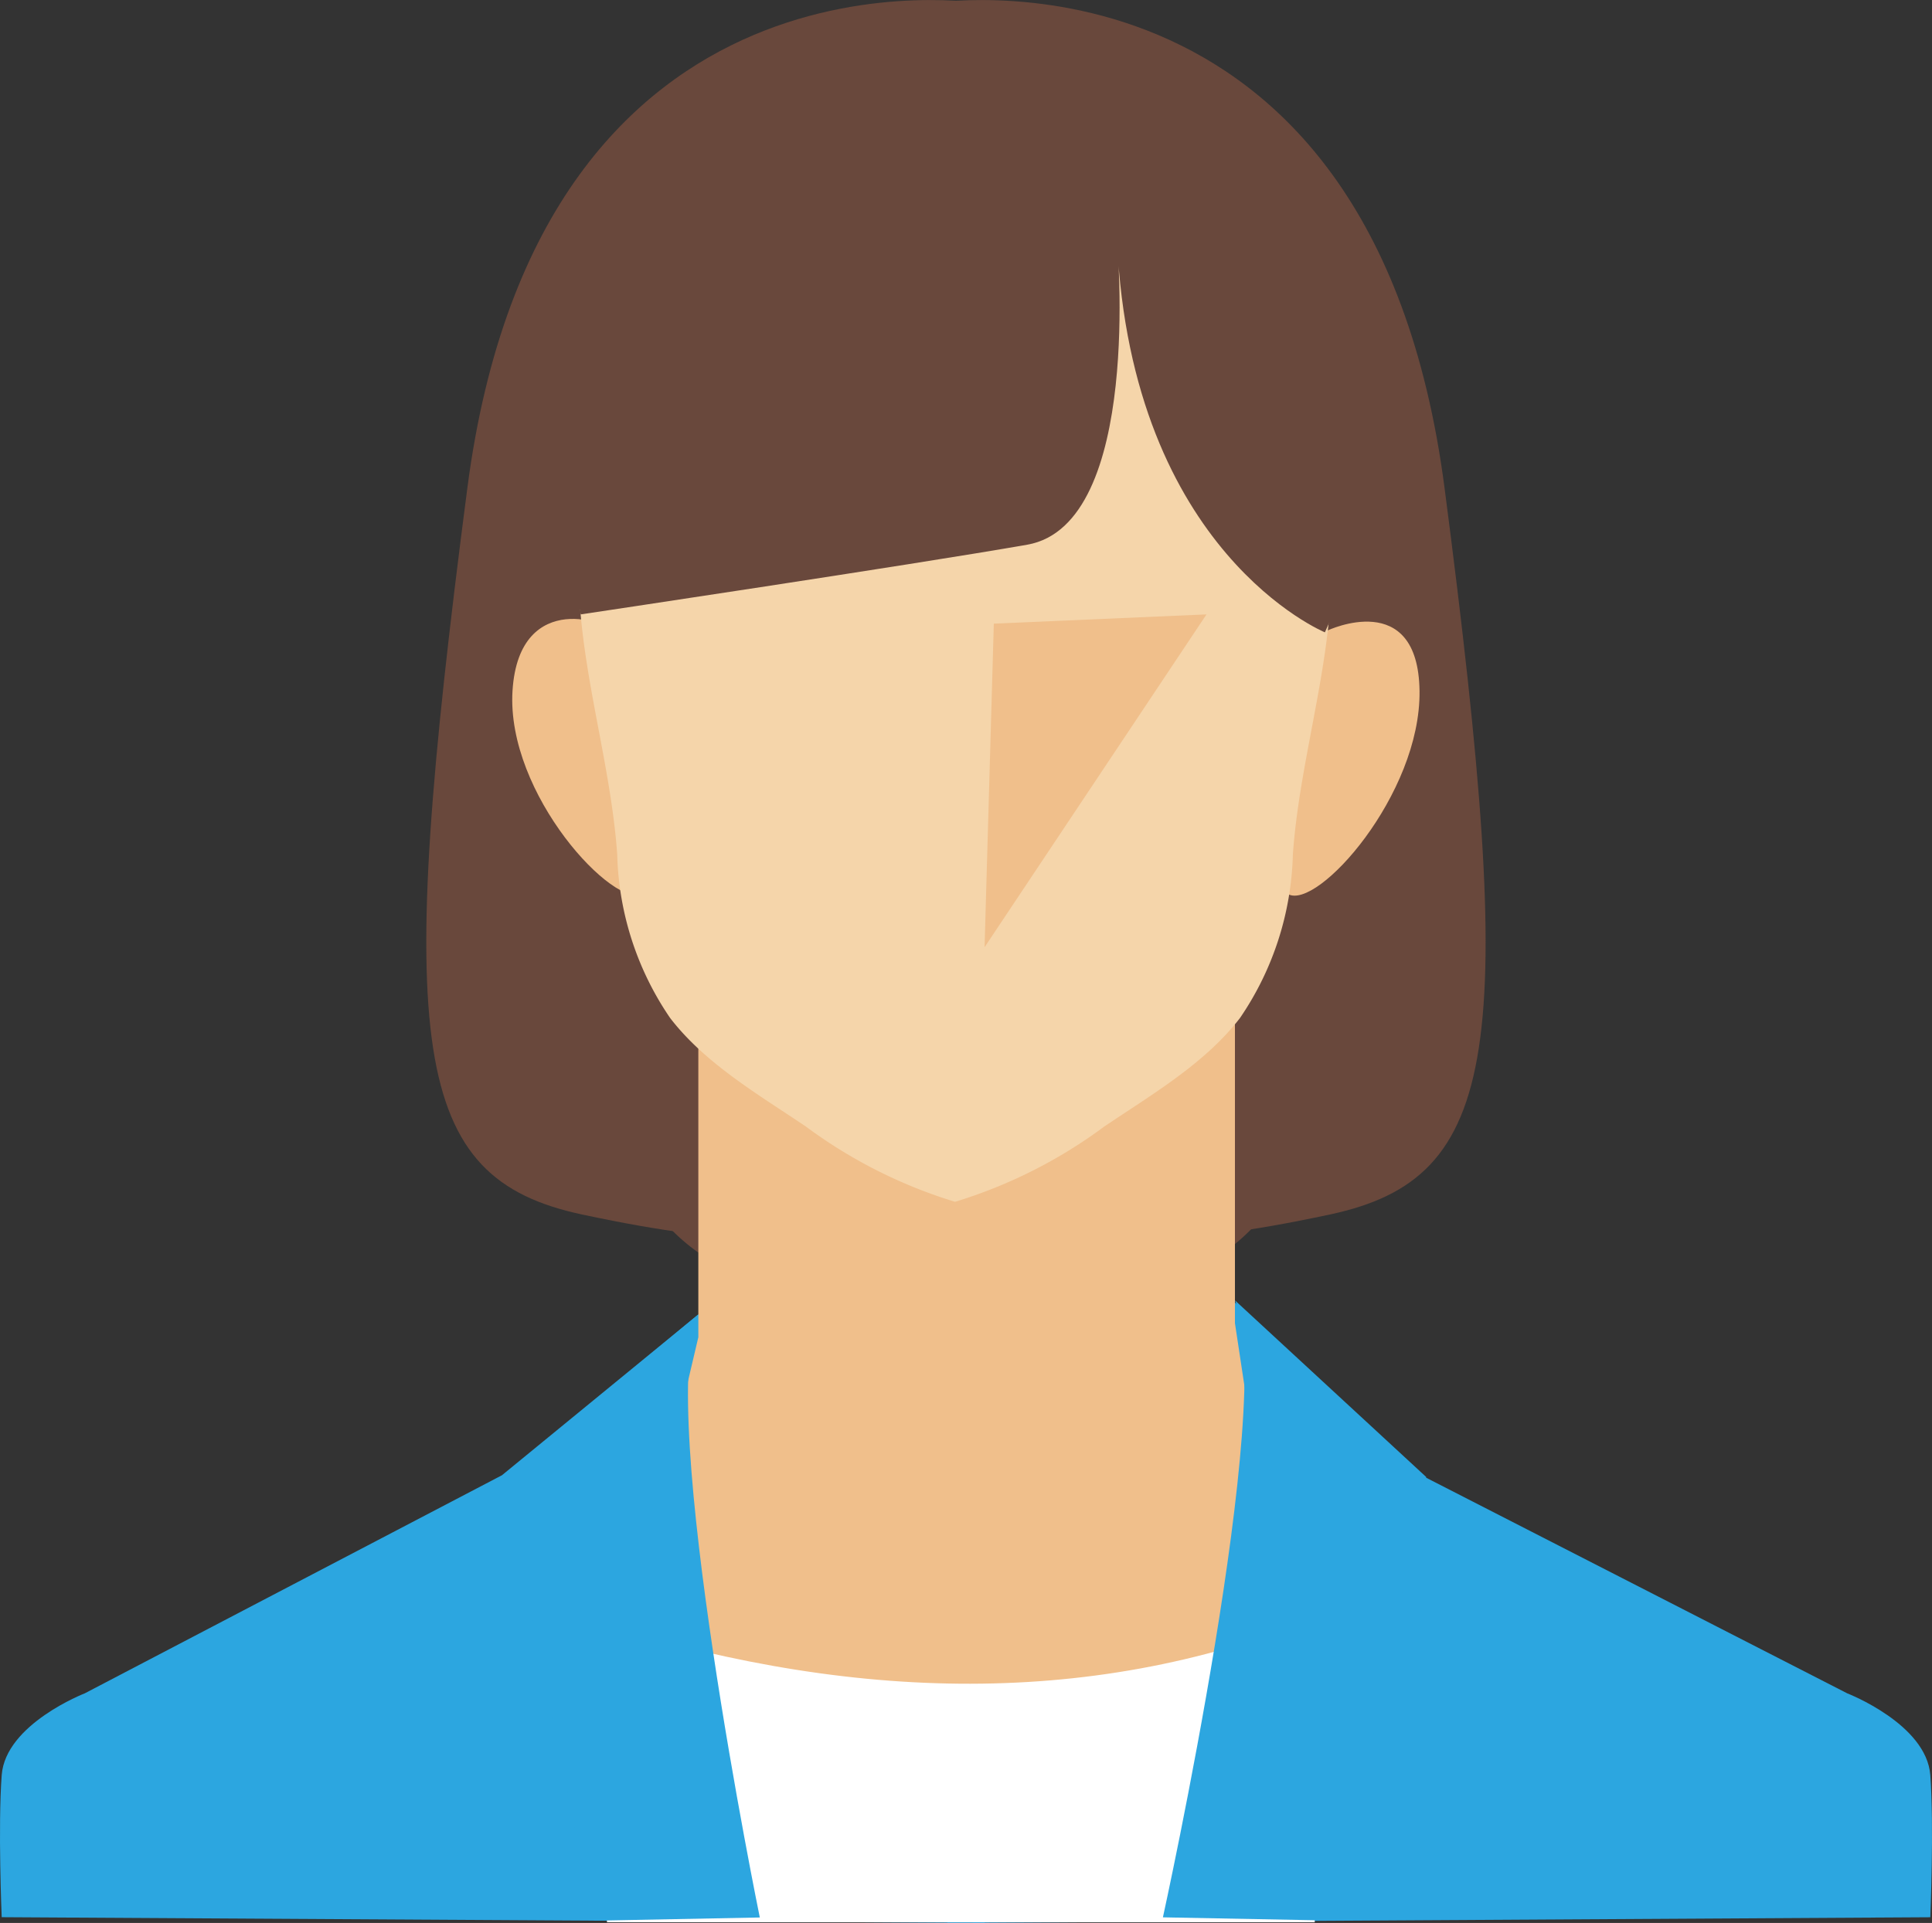 <svg xmlns="http://www.w3.org/2000/svg" width="104.466" height="104.003"><rect width="100%" height="100%" fill="#333333" stroke="none"/><defs><style>.a{fill:#69483c}.b{fill:#2ca6e0}.c{fill:#f0bf8b}</style></defs><path class="a" d="M53.237.2s-24-4.2-27.965 26.184-3.039 37.321 6.187 39.3 11.428 1.1 11.428 1.1z"/><path class="a" d="M50.144.2s24-4.2 27.964 26.184 3.039 37.321-6.187 39.3-11.427 1.1-11.427 1.1z"/><path class="b" d="M104.374 96.007c-.207-2.763-4.49-4.421-4.49-4.421L77.1 79.916l-11.186-10.26-1.175 3.927-12.506 2.336L39.8 73.17l-2.04-2.08-10.62 8.7L4.582 91.586S.3 93.244.092 96.007s0 7.685 0 7.685l51.128.3V104h1.013l1.013.006v-.011l51.128-.3s.207-4.925 0-7.688z"/><path class="a" d="M46.56 45.362h10.809A13.428 13.428 0 0 1 70.8 58.79a10.978 10.978 0 0 1-10.982 10.978H44.11A10.978 10.978 0 0 1 33.132 58.79 13.428 13.428 0 0 1 46.56 45.362z"/><path class="c" d="M37.76 52.707v19.617l-4.628 19.655 36.867.903-3.224-21.318V52.707H37.76z"/><path d="M31.459 87.484c.069.483 1.365 16.484 1.365 16.484H71.09l.095-16.484c-12.502 5.028-25.819 4.516-39.726 0z" fill="#fff"/><path class="b" d="M37.76 71.09l-10.57 8.8 4.924 23.992 8.97-.174S35.437 76.149 37.76 71.09zm29.015-.76l10.343 9.556-4.924 23.992-9.314-.178s6.22-28.311 3.895-33.37z"/><path class="c" d="M32.685 34.1c.683-.27-4.622-2.436-4.973 3.27-.343 5.585 5.526 11.881 7.115 10.983S32.685 34.1 32.685 34.1zm39.098 0s4.9-2.325 4.973 3.27-5.526 11.884-7.114 10.986S71.783 34.1 71.783 34.1z"/><path d="M72.34 18.216a16.353 16.353 0 0 0-5.191-10.231 21.6 21.6 0 0 0-6.76-4.454A24.618 24.618 0 0 0 46.52 2.4c-7.535 1.541-15.279 8.018-15.739 16.08-.259 4.533.3 9.163.539 13.693.249 4.689 1.731 9.379 2.055 14.065a16.381 16.381 0 0 0 2.859 8.82c1.9 2.474 4.789 4.149 7.338 5.869A26.462 26.462 0 0 0 51.641 65a26.468 26.468 0 0 0 8.068-4.071c2.549-1.72 5.439-3.4 7.338-5.869a16.381 16.381 0 0 0 2.859-8.82c.325-4.686 1.807-9.375 2.056-14.065.238-4.505.387-13.867.378-13.959z" fill="#f5d5aa"/><path class="c" d="M65.237 33.23l-11.5.5-.5 17.5 12-18z"/><path class="a" d="M60.4 13.06s1.421 15.3-4.855 16.4S31.4 33.23 31.4 33.23l-1.944-10.085 2-11.847 5.483-5.834 8.92-4.184h9.578l7.443 1.872 5.328 4.183 5.725 9.92L73 31.115 71.639 34.2S61.184 29.9 60.4 13.06z"/></svg>